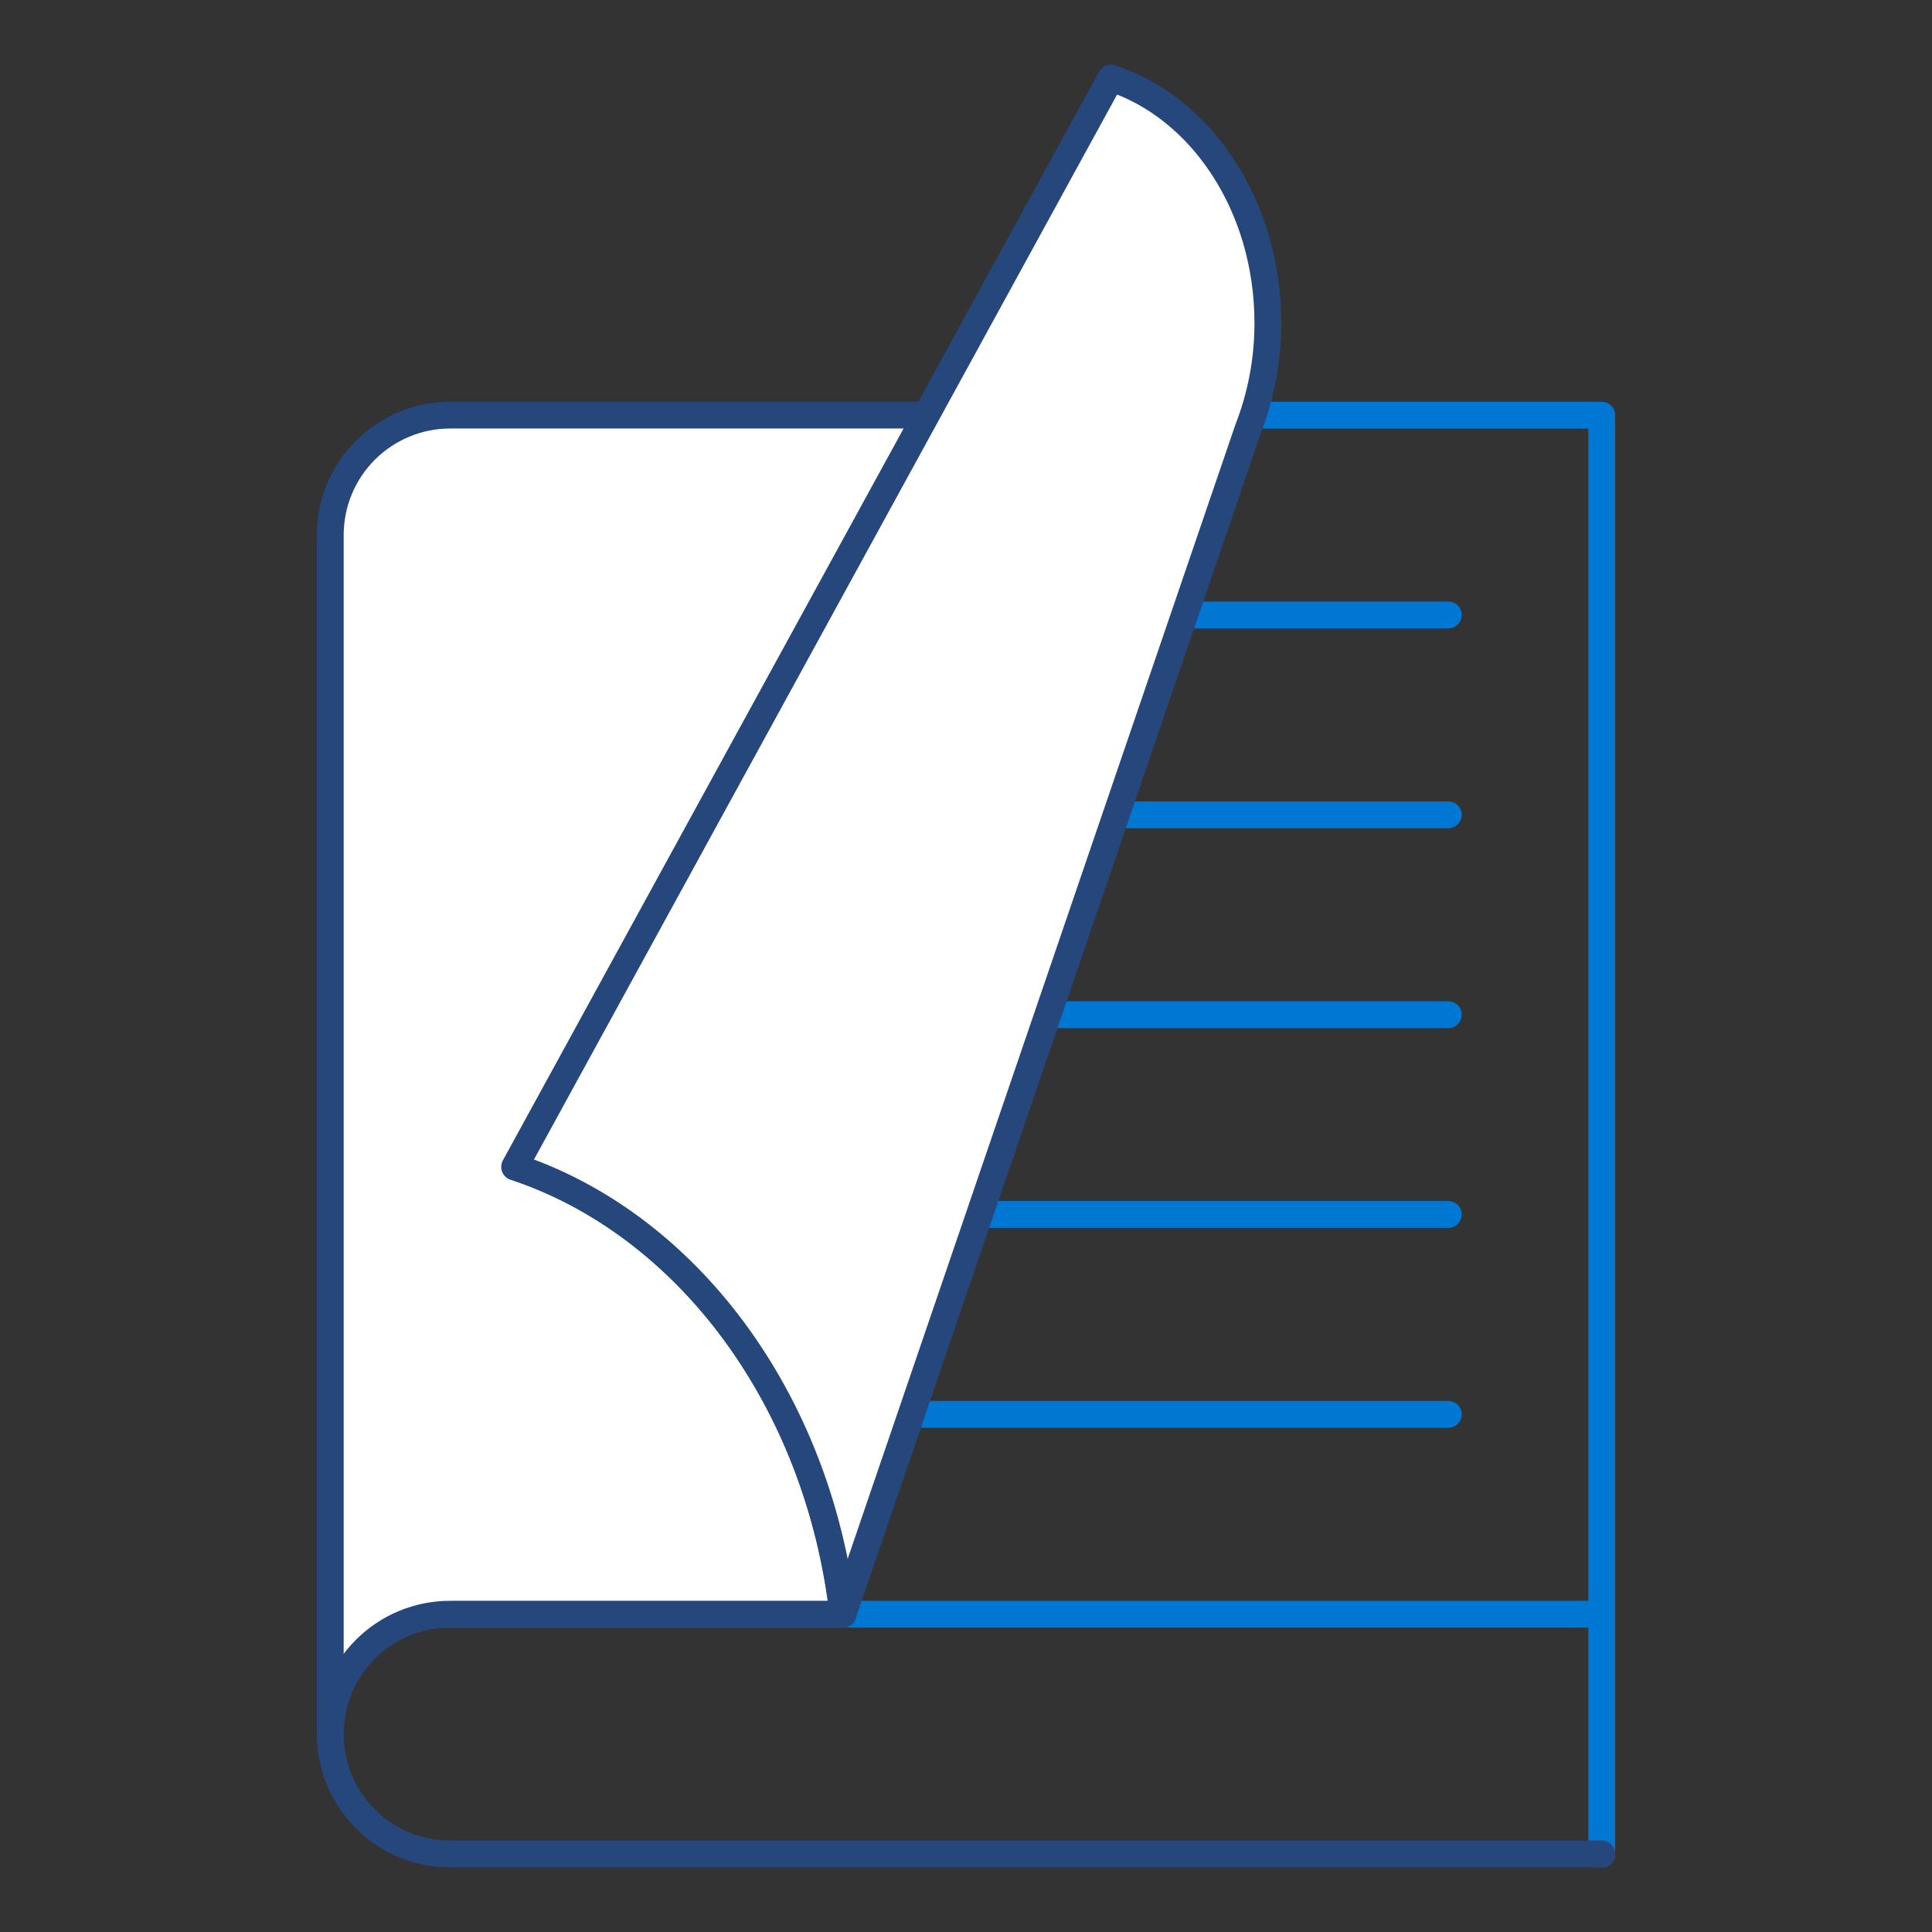 <svg width="72" height="72" viewBox="0 0 72 72" fill="none" xmlns="http://www.w3.org/2000/svg">
<rect x="0" y="0" width="72" height="72" fill="#333333" stroke="none"/>
<path d="M16.773 60.157H59.692V69.092" stroke="#0078D3" stroke-linecap="round" stroke-linejoin="round"/>
<path d="M59.692 60.157V15.472H46.519" stroke="#0078D3" stroke-linecap="round" stroke-linejoin="round"/>
<path d="M53.974 45.259H31.424" stroke="#0078D3" stroke-linecap="round" stroke-linejoin="round"/>
<path d="M53.974 52.709H31.424" stroke="#0078D3" stroke-linecap="round" stroke-linejoin="round"/>
<path d="M53.974 37.815H31.424" stroke="#0078D3" stroke-linecap="round" stroke-linejoin="round"/>
<path d="M53.974 30.367H31.424" stroke="#0078D3" stroke-linecap="round" stroke-linejoin="round"/>
<path d="M53.974 22.919H31.424" stroke="#0078D3" stroke-linecap="round" stroke-linejoin="round"/>
<path d="M19.193 43.487L34.529 15.469H16.774C15.589 15.47 14.454 15.942 13.616 16.779C12.779 17.617 12.308 18.753 12.308 19.938V64.623C12.308 63.438 12.778 62.302 13.616 61.465C14.453 60.627 15.589 60.157 16.774 60.157H31.424C30.49 52.127 25.608 45.613 19.193 43.487Z" fill="white" stroke="#25477B" stroke-linecap="round" stroke-linejoin="round"/>
<path d="M59.693 69.092H16.774C16.187 69.092 15.606 68.977 15.064 68.752C14.522 68.527 14.03 68.198 13.615 67.783C13.2 67.368 12.871 66.875 12.647 66.333C12.422 65.791 12.307 65.21 12.308 64.623V64.623" stroke="#25477B" stroke-linecap="round" stroke-linejoin="round"/>
<path d="M41.398 2.908L19.179 43.487C25.597 45.613 30.479 52.127 31.413 60.157L46.508 16C47 14.737 47.252 13.393 47.25 12.038C47.25 7.675 44.767 4.002 41.398 2.908Z" fill="white" stroke="#25477B" stroke-linecap="round" stroke-linejoin="round"/>
</svg>
